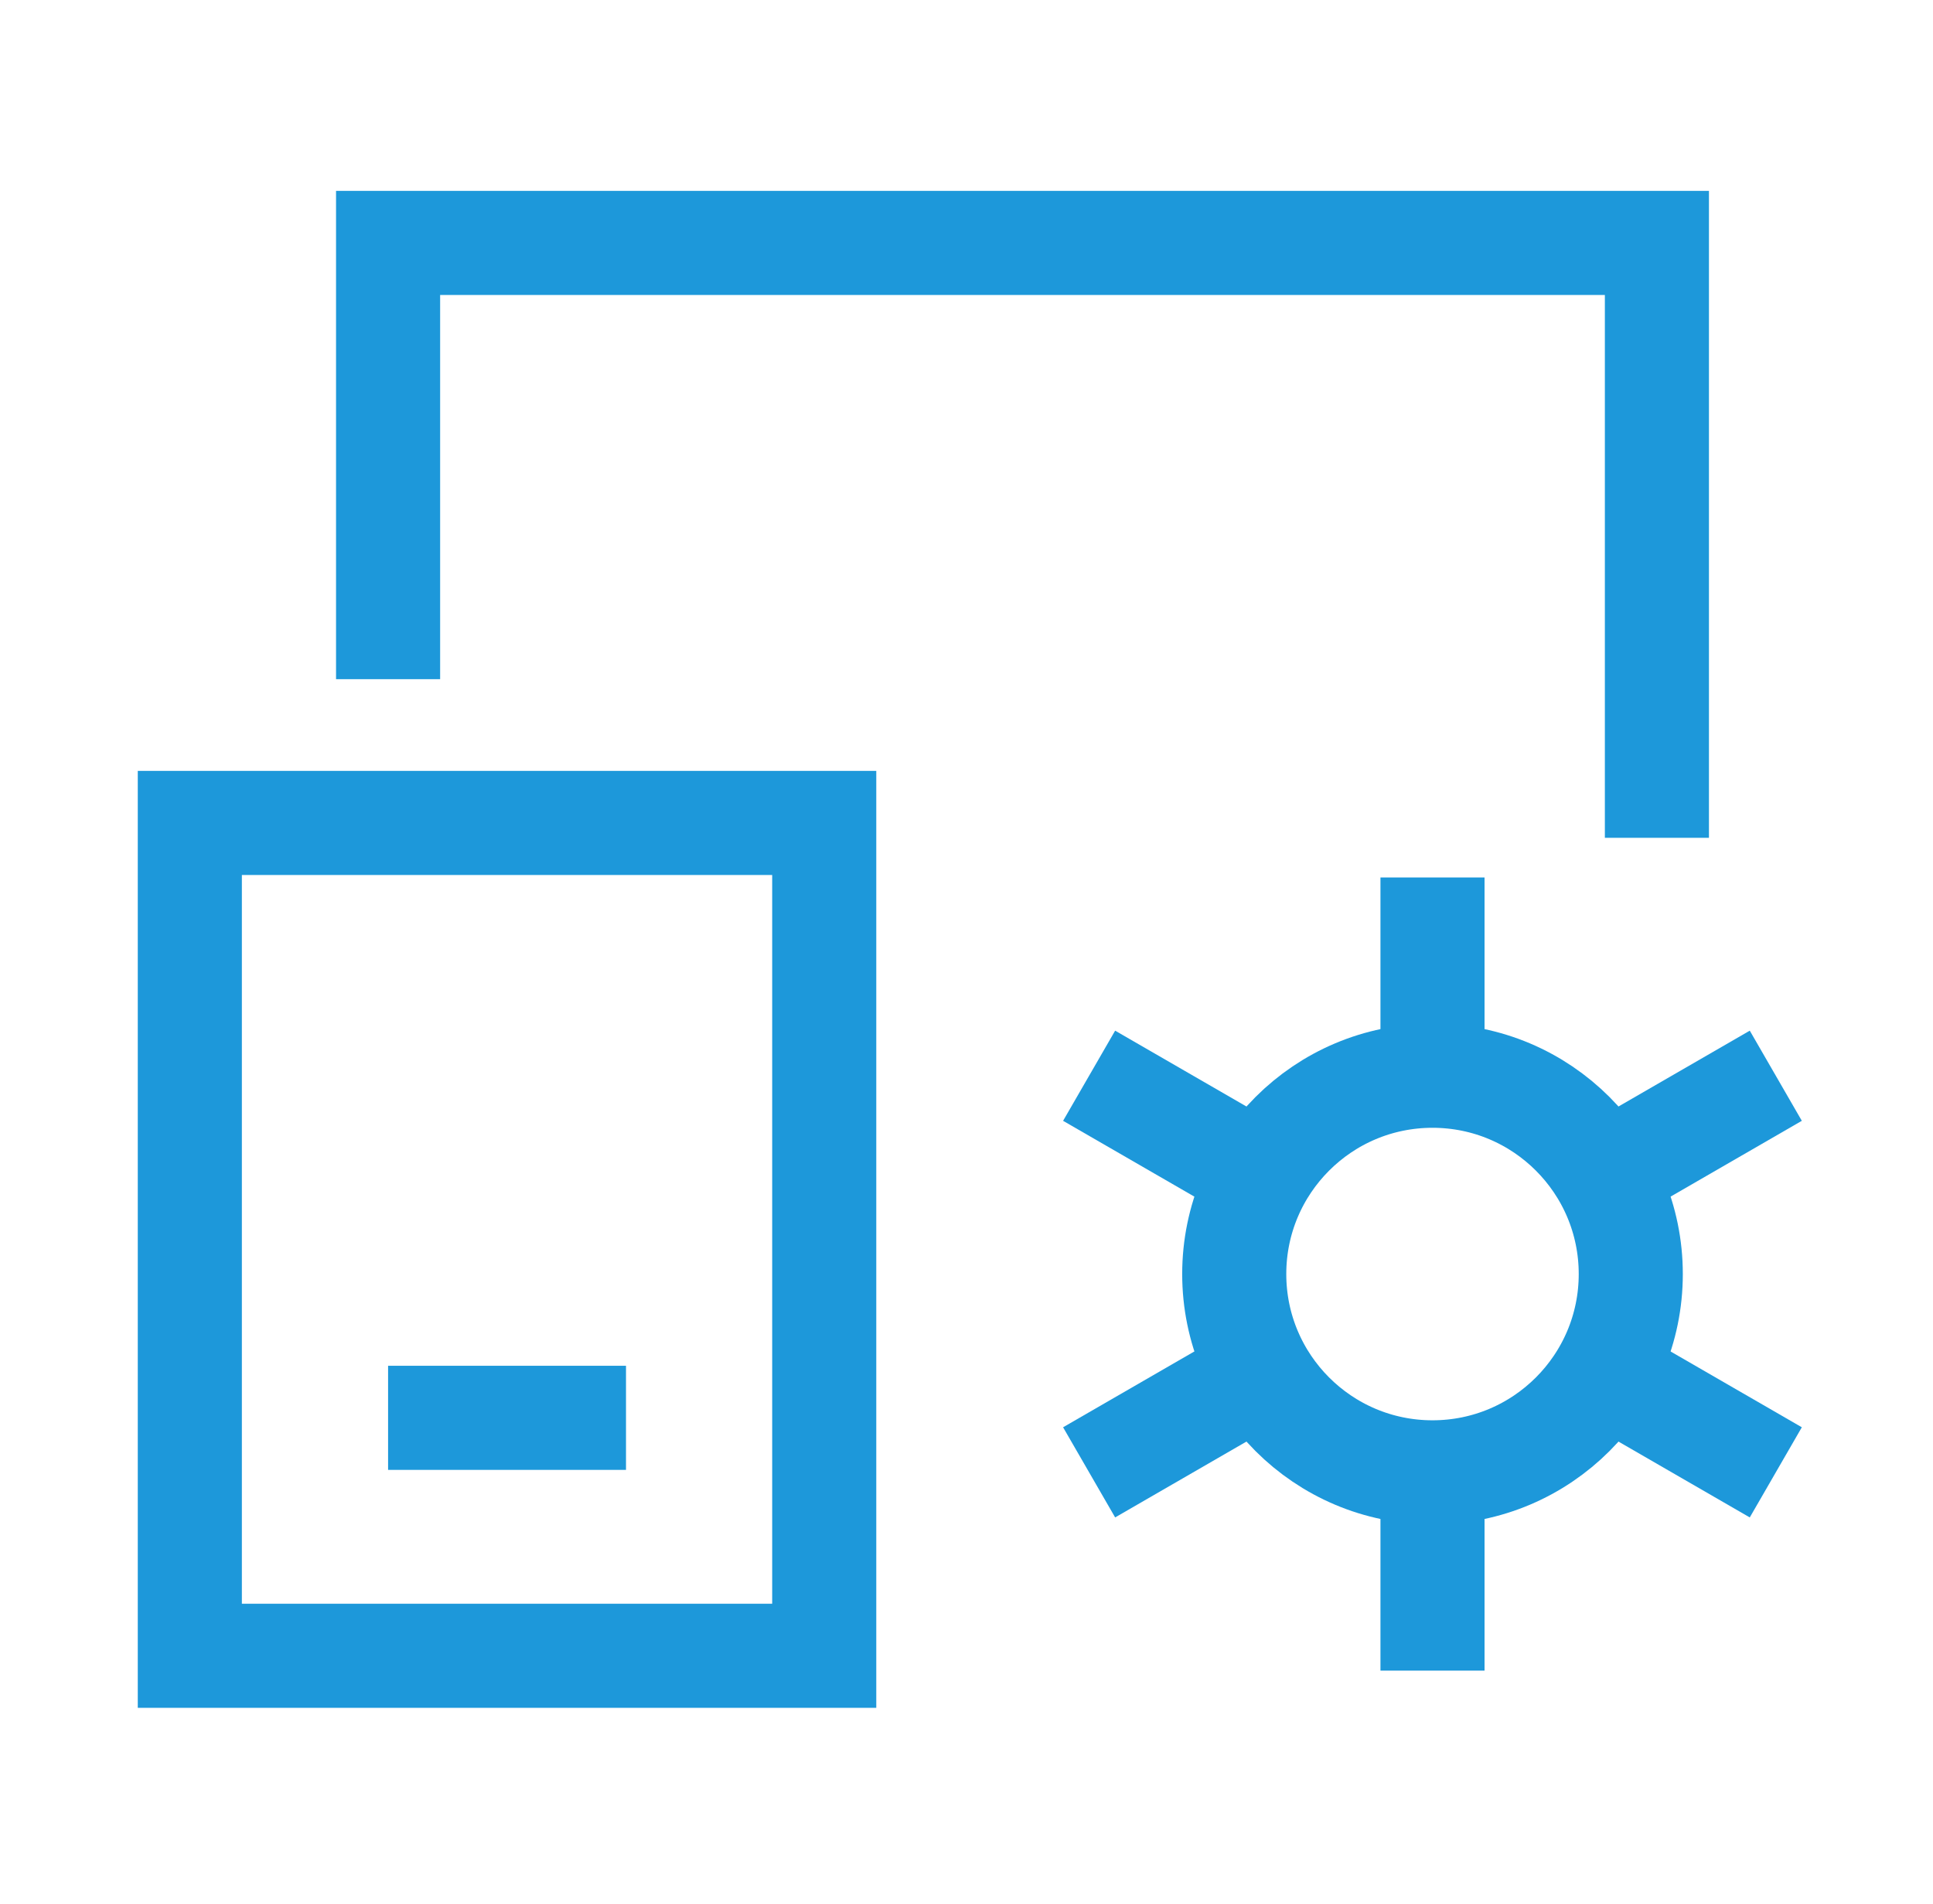 <svg width="65" height="64" viewBox="0 0 65 64" fill="none" xmlns="http://www.w3.org/2000/svg">
<path d="M6.383 27.667H27.716V55.667H6.383V27.667Z" stroke="#1D98DA" stroke-width="3.5"/>
<path d="M13.05 47.667H21.05" stroke="#1D98DA" stroke-width="3.5"/>
<path d="M13.05 22.834V8.167H55.716V24.167V28.167" stroke="#1D98DA" stroke-width="3.5"/>
<path d="M48.17 49.5C51.852 49.5 54.837 46.515 54.837 42.833C54.837 39.151 51.852 36.166 48.17 36.166C44.488 36.166 41.503 39.151 41.503 42.833C41.503 46.515 44.488 49.5 48.17 49.5Z" stroke="#1D98DA" stroke-width="3.5"/>
<path d="M48.17 36.166V29.5" stroke="#1D98DA" stroke-width="3.5"/>
<path d="M48.17 56.166V49.5" stroke="#1D98DA" stroke-width="3.5"/>
<path d="M53.941 39.5L59.714 36.166" stroke="#1D98DA" stroke-width="3.5"/>
<path d="M36.623 49.5L42.396 46.166" stroke="#1D98DA" stroke-width="3.5"/>
<path d="M42.397 39.5L36.623 36.166" stroke="#1D98DA" stroke-width="3.5"/>
<path d="M59.714 49.5L53.941 46.166" stroke="#1D98DA" stroke-width="3.5"/>
</svg>
